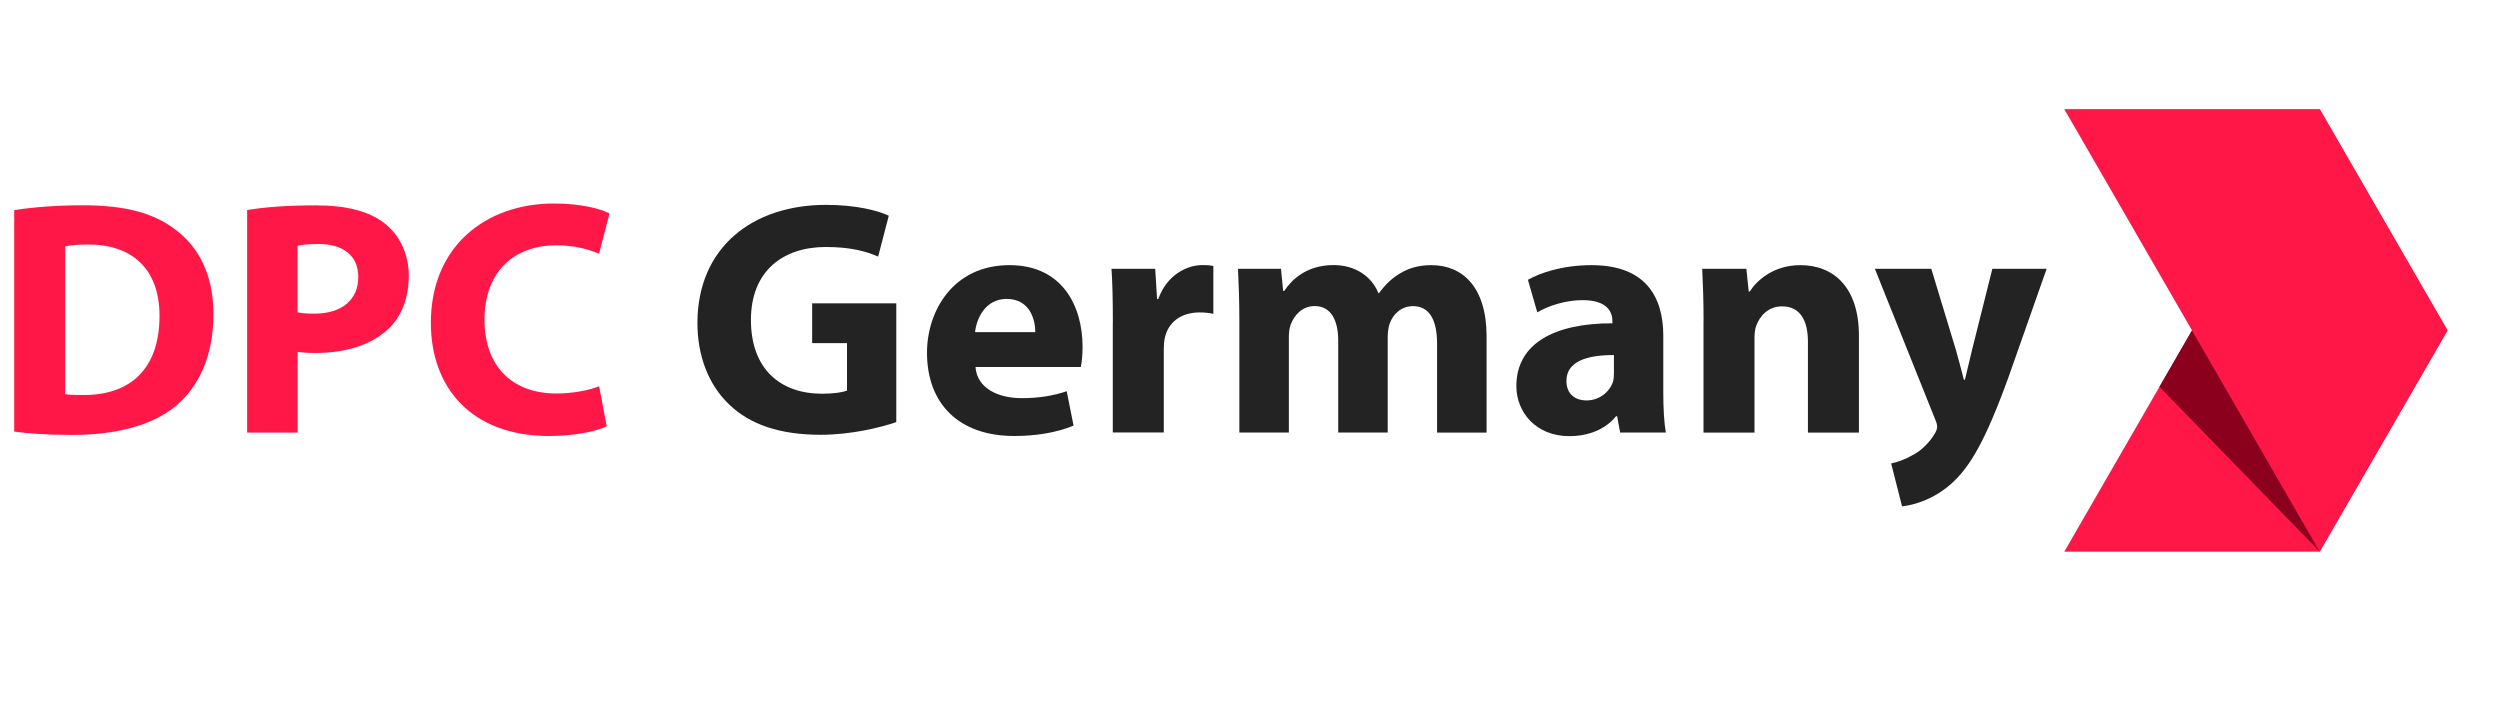 <?xml version="1.0" encoding="UTF-8"?> <svg xmlns="http://www.w3.org/2000/svg" viewBox="0 0 350 100"><defs><style> .cls-1 { fill: #ff1748; } .cls-2 { fill: #8b001d; } .cls-3 { fill: #232323; } </style></defs><g><g id="Ebene_1"><g><path class="cls-1" d="M2,29.42c2.63-.43,6.05-.68,9.62-.68,5.99,0,9.9,1.1,12.92,3.39,3.28,2.45,5.34,6.3,5.34,11.88,0,6.05-2.19,10.23-5.22,12.79-3.32,2.77-8.4,4.09-14.56,4.09-3.71,0-6.35-.22-8.11-.47v-30.99ZM9.13,55.18c.62.12,1.62.12,2.49.12,6.46.06,10.71-3.52,10.71-11.06.01-6.56-3.82-10.01-9.96-10.01-1.56,0-2.61.13-3.24.27v20.67Z"></path><path class="cls-1" d="M34.59,29.41c2.2-.37,5.29-.66,9.63-.66s7.54.85,9.66,2.55c2.02,1.57,3.35,4.2,3.35,7.3s-1,5.73-2.88,7.47c-2.44,2.29-6.07,3.35-10.25,3.35-.95,0-1.79-.06-2.43-.16v11.3h-7.07v-31.14ZM41.66,43.72c.59.14,1.33.19,2.37.19,3.79,0,6.13-1.92,6.13-5.12,0-2.91-1.99-4.63-5.59-4.63-1.41,0-2.39.12-2.91.24v9.32Z"></path><path class="cls-1" d="M84.95,59.68c-1.28.63-4.27,1.36-8.07,1.36-10.93,0-16.56-6.83-16.56-15.83,0-10.76,7.71-16.72,17.24-16.72,3.71,0,6.53.72,7.77,1.4l-1.46,5.64c-1.42-.62-3.45-1.19-6-1.19-5.63,0-10.04,3.43-10.04,10.45,0,6.33,3.73,10.3,10.08,10.3,2.19,0,4.55-.43,5.97-1.02l1.06,5.6Z"></path><path class="cls-3" d="M125.47,59.1c-2.21.76-6.38,1.77-10.54,1.77-5.77,0-9.93-1.44-12.83-4.23-2.9-2.74-4.48-6.85-4.46-11.49.04-10.5,7.69-16.47,18.02-16.47,4.08,0,7.21.77,8.77,1.52l-1.49,5.72c-1.75-.75-3.87-1.34-7.34-1.34-5.95,0-10.47,3.34-10.47,10.21s4.11,10.33,9.96,10.33c1.61,0,2.92-.19,3.49-.45v-6.63h-4.88v-5.57h11.78v16.63Z"></path><path class="cls-3" d="M136.57,51.38c.21,2.96,3.13,4.36,6.46,4.36,2.41,0,4.38-.32,6.31-.97l.96,4.82c-2.37.97-5.23,1.45-8.3,1.45-7.76,0-12.22-4.52-12.22-11.66,0-5.82,3.63-12.26,11.55-12.26,7.43,0,10.23,5.77,10.23,11.44,0,1.24-.13,2.29-.25,2.82h-14.73ZM144.94,46.5c.01-1.72-.75-4.65-4-4.65-3.01,0-4.23,2.75-4.43,4.65h8.42Z"></path><path class="cls-3" d="M155.8,45.19c0-3.36-.06-5.58-.19-7.56h6.12l.26,4.24h.17c1.18-3.35,3.97-4.76,6.19-4.76.66,0,.99.02,1.52.13v6.7c-.55-.12-1.13-.2-1.93-.2-2.62,0-4.41,1.39-4.88,3.62-.09.45-.13,1.01-.13,1.59v11.6h-7.14v-15.37Z"></path><path class="cls-3" d="M173.51,44.95c0-2.85-.09-5.27-.19-7.32h6.02l.3,3.1h.15c.97-1.45,3.01-3.62,6.91-3.62,2.98,0,5.29,1.52,6.28,3.93h.09c.86-1.21,1.87-2.15,2.98-2.79,1.24-.74,2.64-1.13,4.35-1.13,4.38,0,7.72,3.1,7.72,9.95v13.49h-6.93v-12.45c0-3.32-1.07-5.25-3.37-5.25-1.65,0-2.8,1.12-3.28,2.48-.17.51-.26,1.24-.26,1.81v13.4h-6.93v-12.85c0-2.89-1.03-4.85-3.3-4.85-1.83,0-2.91,1.4-3.34,2.56-.21.56-.27,1.21-.27,1.81v13.33h-6.93v-15.6Z"></path><path class="cls-3" d="M226.82,60.55l-.42-2.28h-.15c-1.49,1.83-3.83,2.79-6.55,2.79-4.67,0-7.41-3.35-7.41-7.01,0-5.97,5.34-8.8,13.45-8.79v-.29c0-1.22-.65-2.96-4.2-2.95-2.34,0-4.79.79-6.32,1.71l-1.31-4.56c1.6-.91,4.72-2.05,8.91-2.05,7.63,0,10.04,4.51,10.04,9.89v7.99c0,2.19.12,4.26.36,5.55h-6.42ZM225.95,49.71c-3.75-.02-6.65.88-6.65,3.61,0,1.85,1.21,2.74,2.83,2.74,1.74,0,3.22-1.16,3.69-2.63.11-.37.13-.81.13-1.22v-2.51Z"></path><path class="cls-3" d="M238.5,44.95c0-2.85-.09-5.27-.19-7.32h6.18l.33,3.18h.15c.92-1.48,3.26-3.69,7.08-3.69,4.68,0,8.2,3.12,8.2,9.87v13.57h-7.14v-12.7c0-2.95-1.05-4.97-3.62-4.97-1.96,0-3.12,1.37-3.61,2.69-.18.45-.25,1.12-.25,1.76v13.22h-7.14v-15.6Z"></path><path class="cls-3" d="M270.38,37.63l3.42,11.27c.39,1.34.83,3.06,1.14,4.26h.15c.32-1.24.68-2.94,1.02-4.27l2.82-11.26h7.6l-5.31,15.09c-3.29,9.1-5.48,12.73-8.07,15.03-2.45,2.15-5.08,2.94-6.86,3.14l-1.53-6.01c.91-.17,2.01-.59,3.1-1.21,1.09-.57,2.27-1.72,2.94-2.86.24-.36.4-.72.4-1.03,0-.27-.06-.61-.32-1.18l-8.4-20.97h7.89Z"></path></g><g><polygon class="cls-1" points="289 77.23 324.76 15.28 342.65 46.26 324.76 77.23 289 77.23"></polygon><polygon class="cls-1" points="289 15.28 324.76 77.23 342.65 46.26 324.76 15.28 289 15.28"></polygon><polygon class="cls-2" points="302.32 54.16 306.88 46.26 324.76 77.23 302.32 54.16"></polygon></g></g></g></svg> 